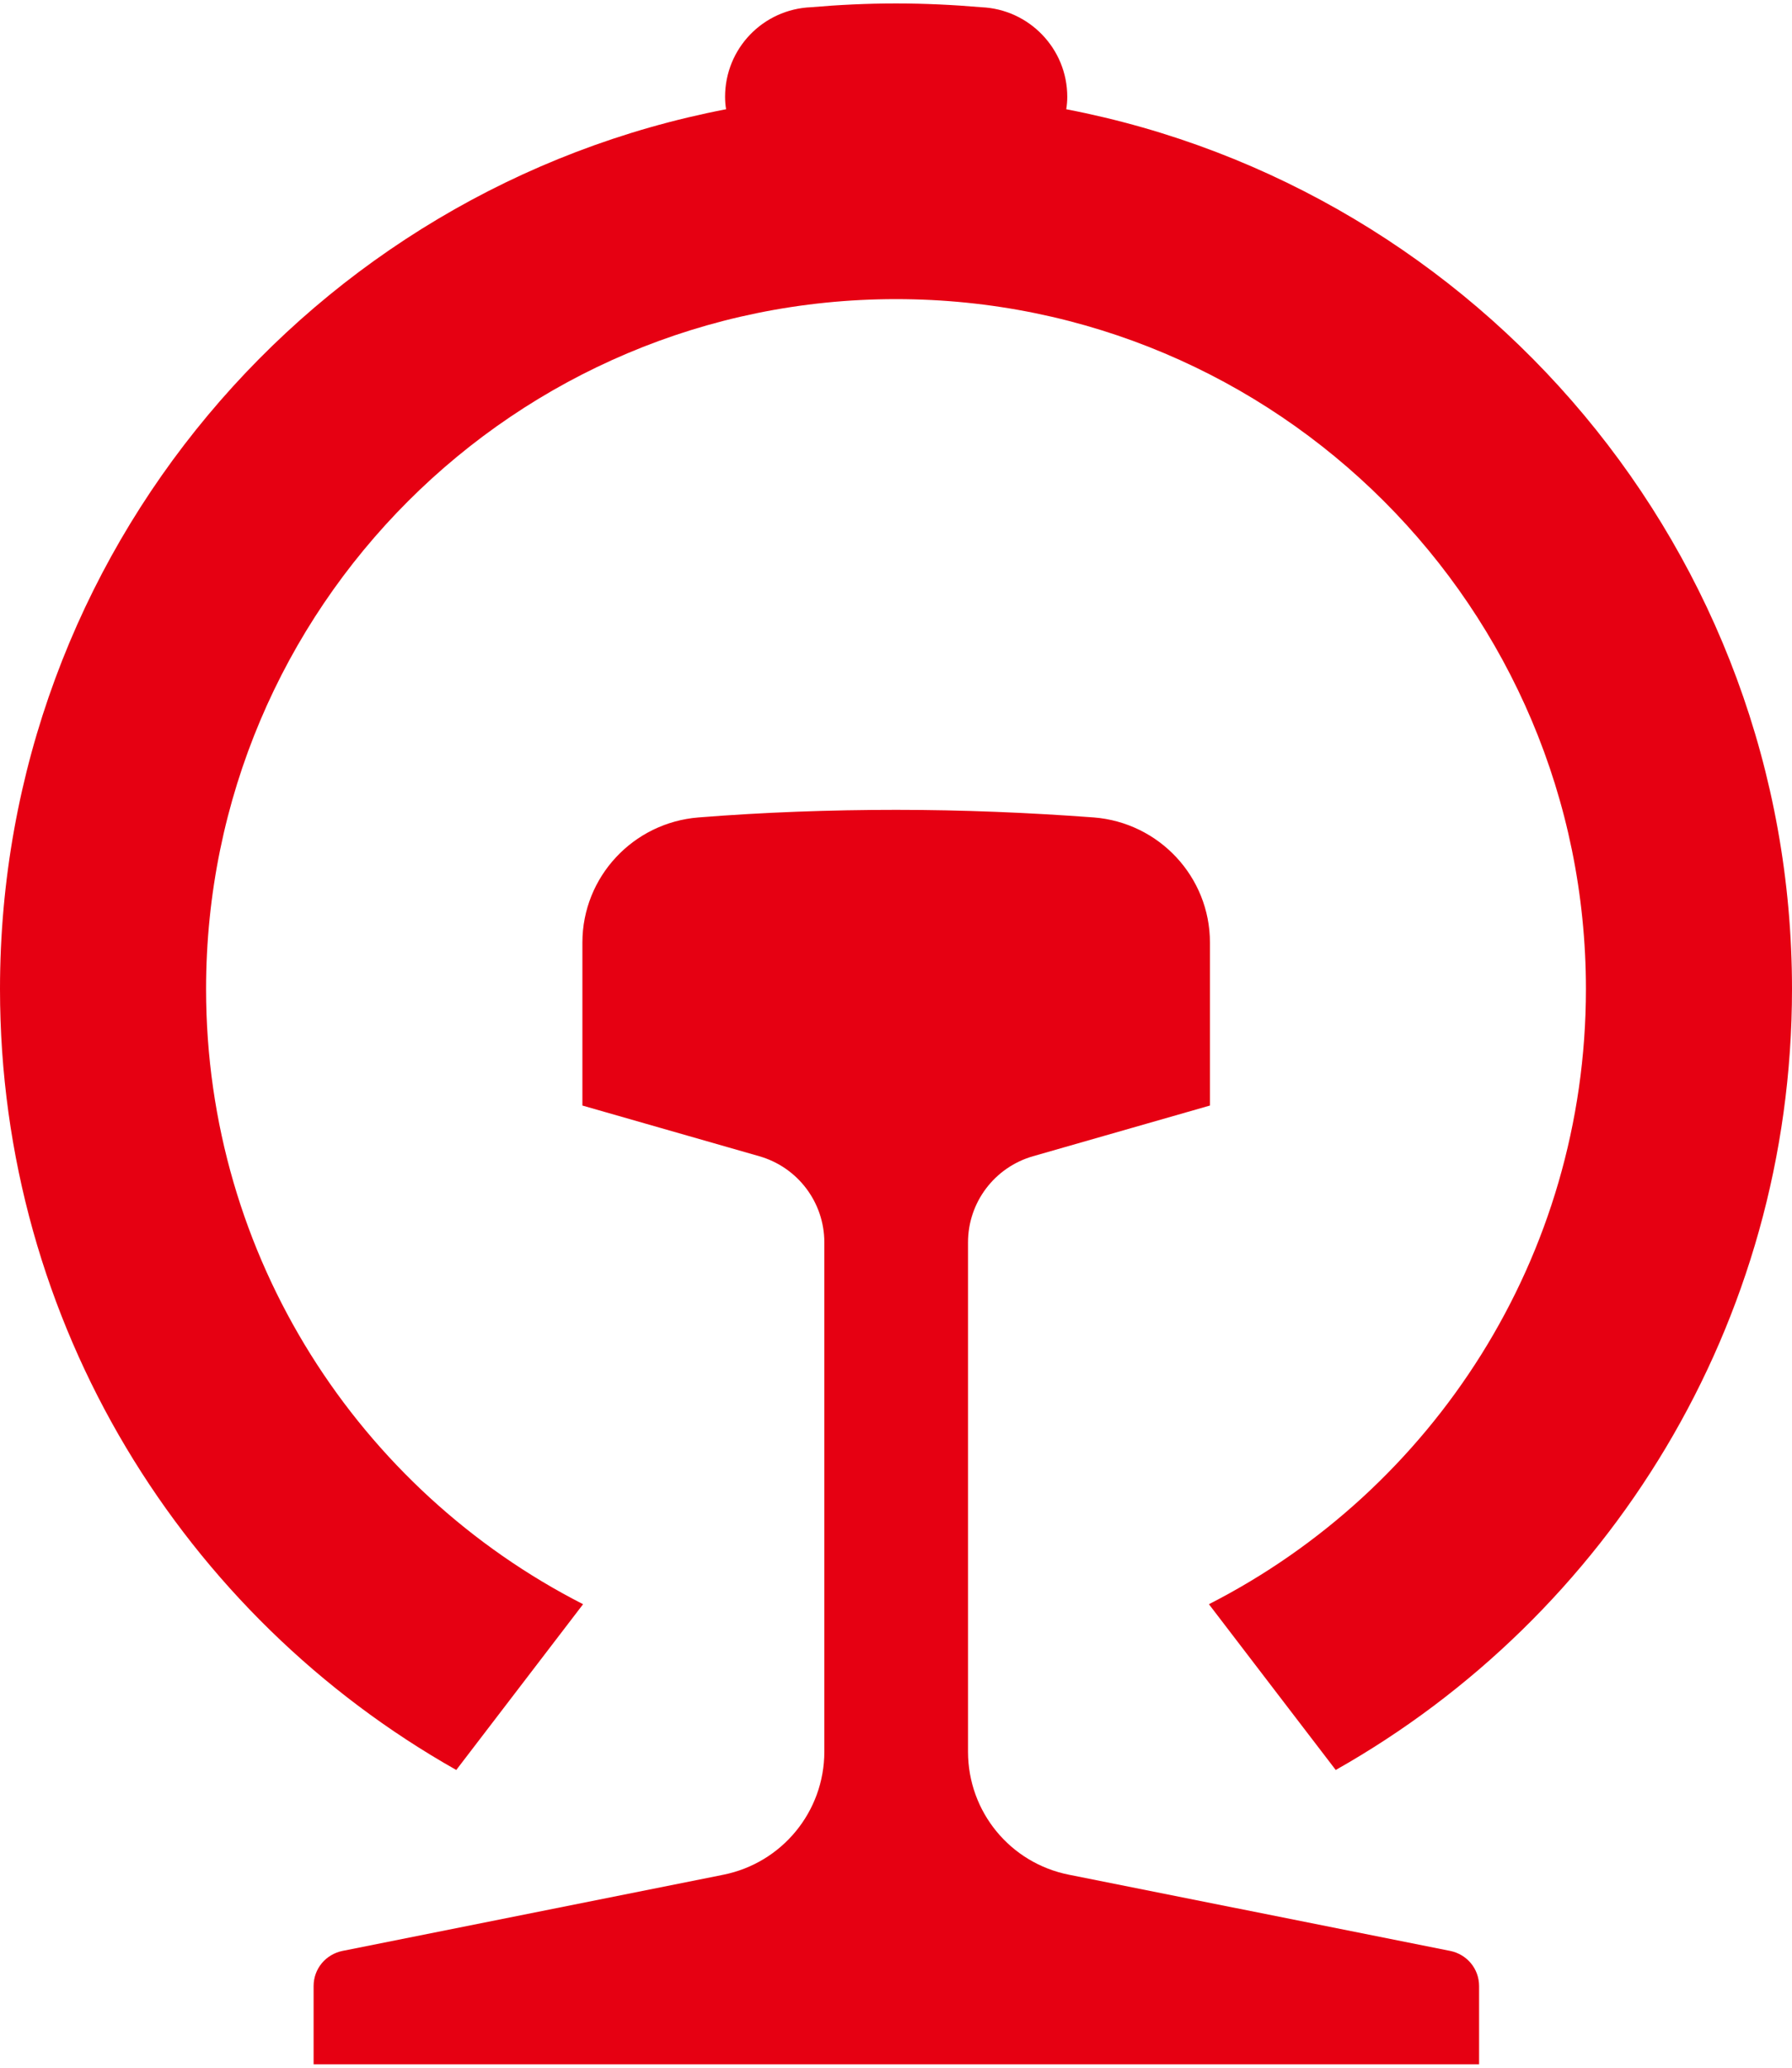 <?xml version="1.0" encoding="utf-8"?>
<!-- Generator: Adobe Illustrator 19.1.0, SVG Export Plug-In . SVG Version: 6.00 Build 0)  -->
<!DOCTYPE svg PUBLIC "-//W3C//DTD SVG 1.1//EN" "http://www.w3.org/Graphics/SVG/1.1/DTD/svg11.dtd">
<svg xmlns="http://www.w3.org/2000/svg" xmlns:xlink="http://www.w3.org/1999/xlink" version="1.1" id="图层_1" x="0px" y="0px" viewBox="0 0 520 600" style="enable-background:new 0 0 520 600;" xml:space="preserve">
<style type="text/css">
	.st0{fill:#E60012;}
</style>
<path class="st0" d="M169,273.5c0-19,14.7-34.8,33.7-36.3c18.9-1.5,38.1-2.2,57.4-2.2c19.3,0,38.4,0.8,57.3,2.2  c19,1.5,33.7,17.3,33.7,36.3v47.3l-51.3,14.7c-11.2,3.2-18.9,13.4-18.9,25v147.8c0,17.4,12.2,32.3,29.3,35.7l110.6,22.1  c4.9,1,8.4,5.2,8.4,10.2V599H91v-22.7c0-5,3.5-9.2,8.4-10.2L209.9,544c17-3.4,29.3-18.3,29.3-35.7V360.5c0-11.6-7.7-21.8-18.9-25  L169,320.8V273.5z M309.4,31.7c0.2-1.2,0.3-2.4,0.3-3.6c0-14-11.1-25.4-24.9-26C276.6,1.4,268.3,1,260,1c-8.3,0-16.6,0.4-24.7,1.1  c-13.9,0.6-24.9,12-24.9,26c0,1.2,0.1,2.5,0.3,3.6C90.6,54.8,0,160.3,0,287c0,97.2,53.4,182,132.4,226.6l36.8-48.1  C104.3,432.4,59.8,364.9,59.8,287c0-110.6,89.6-200.2,200.2-200.2S460.2,176.4,460.2,287c0,77.9-44.5,145.4-109.4,178.5  c15,19.6,25.6,33.5,36.8,48.1C466.6,469,520,384.2,520,287C520,160.3,429.4,54.8,309.4,31.7z"/>
</svg>
